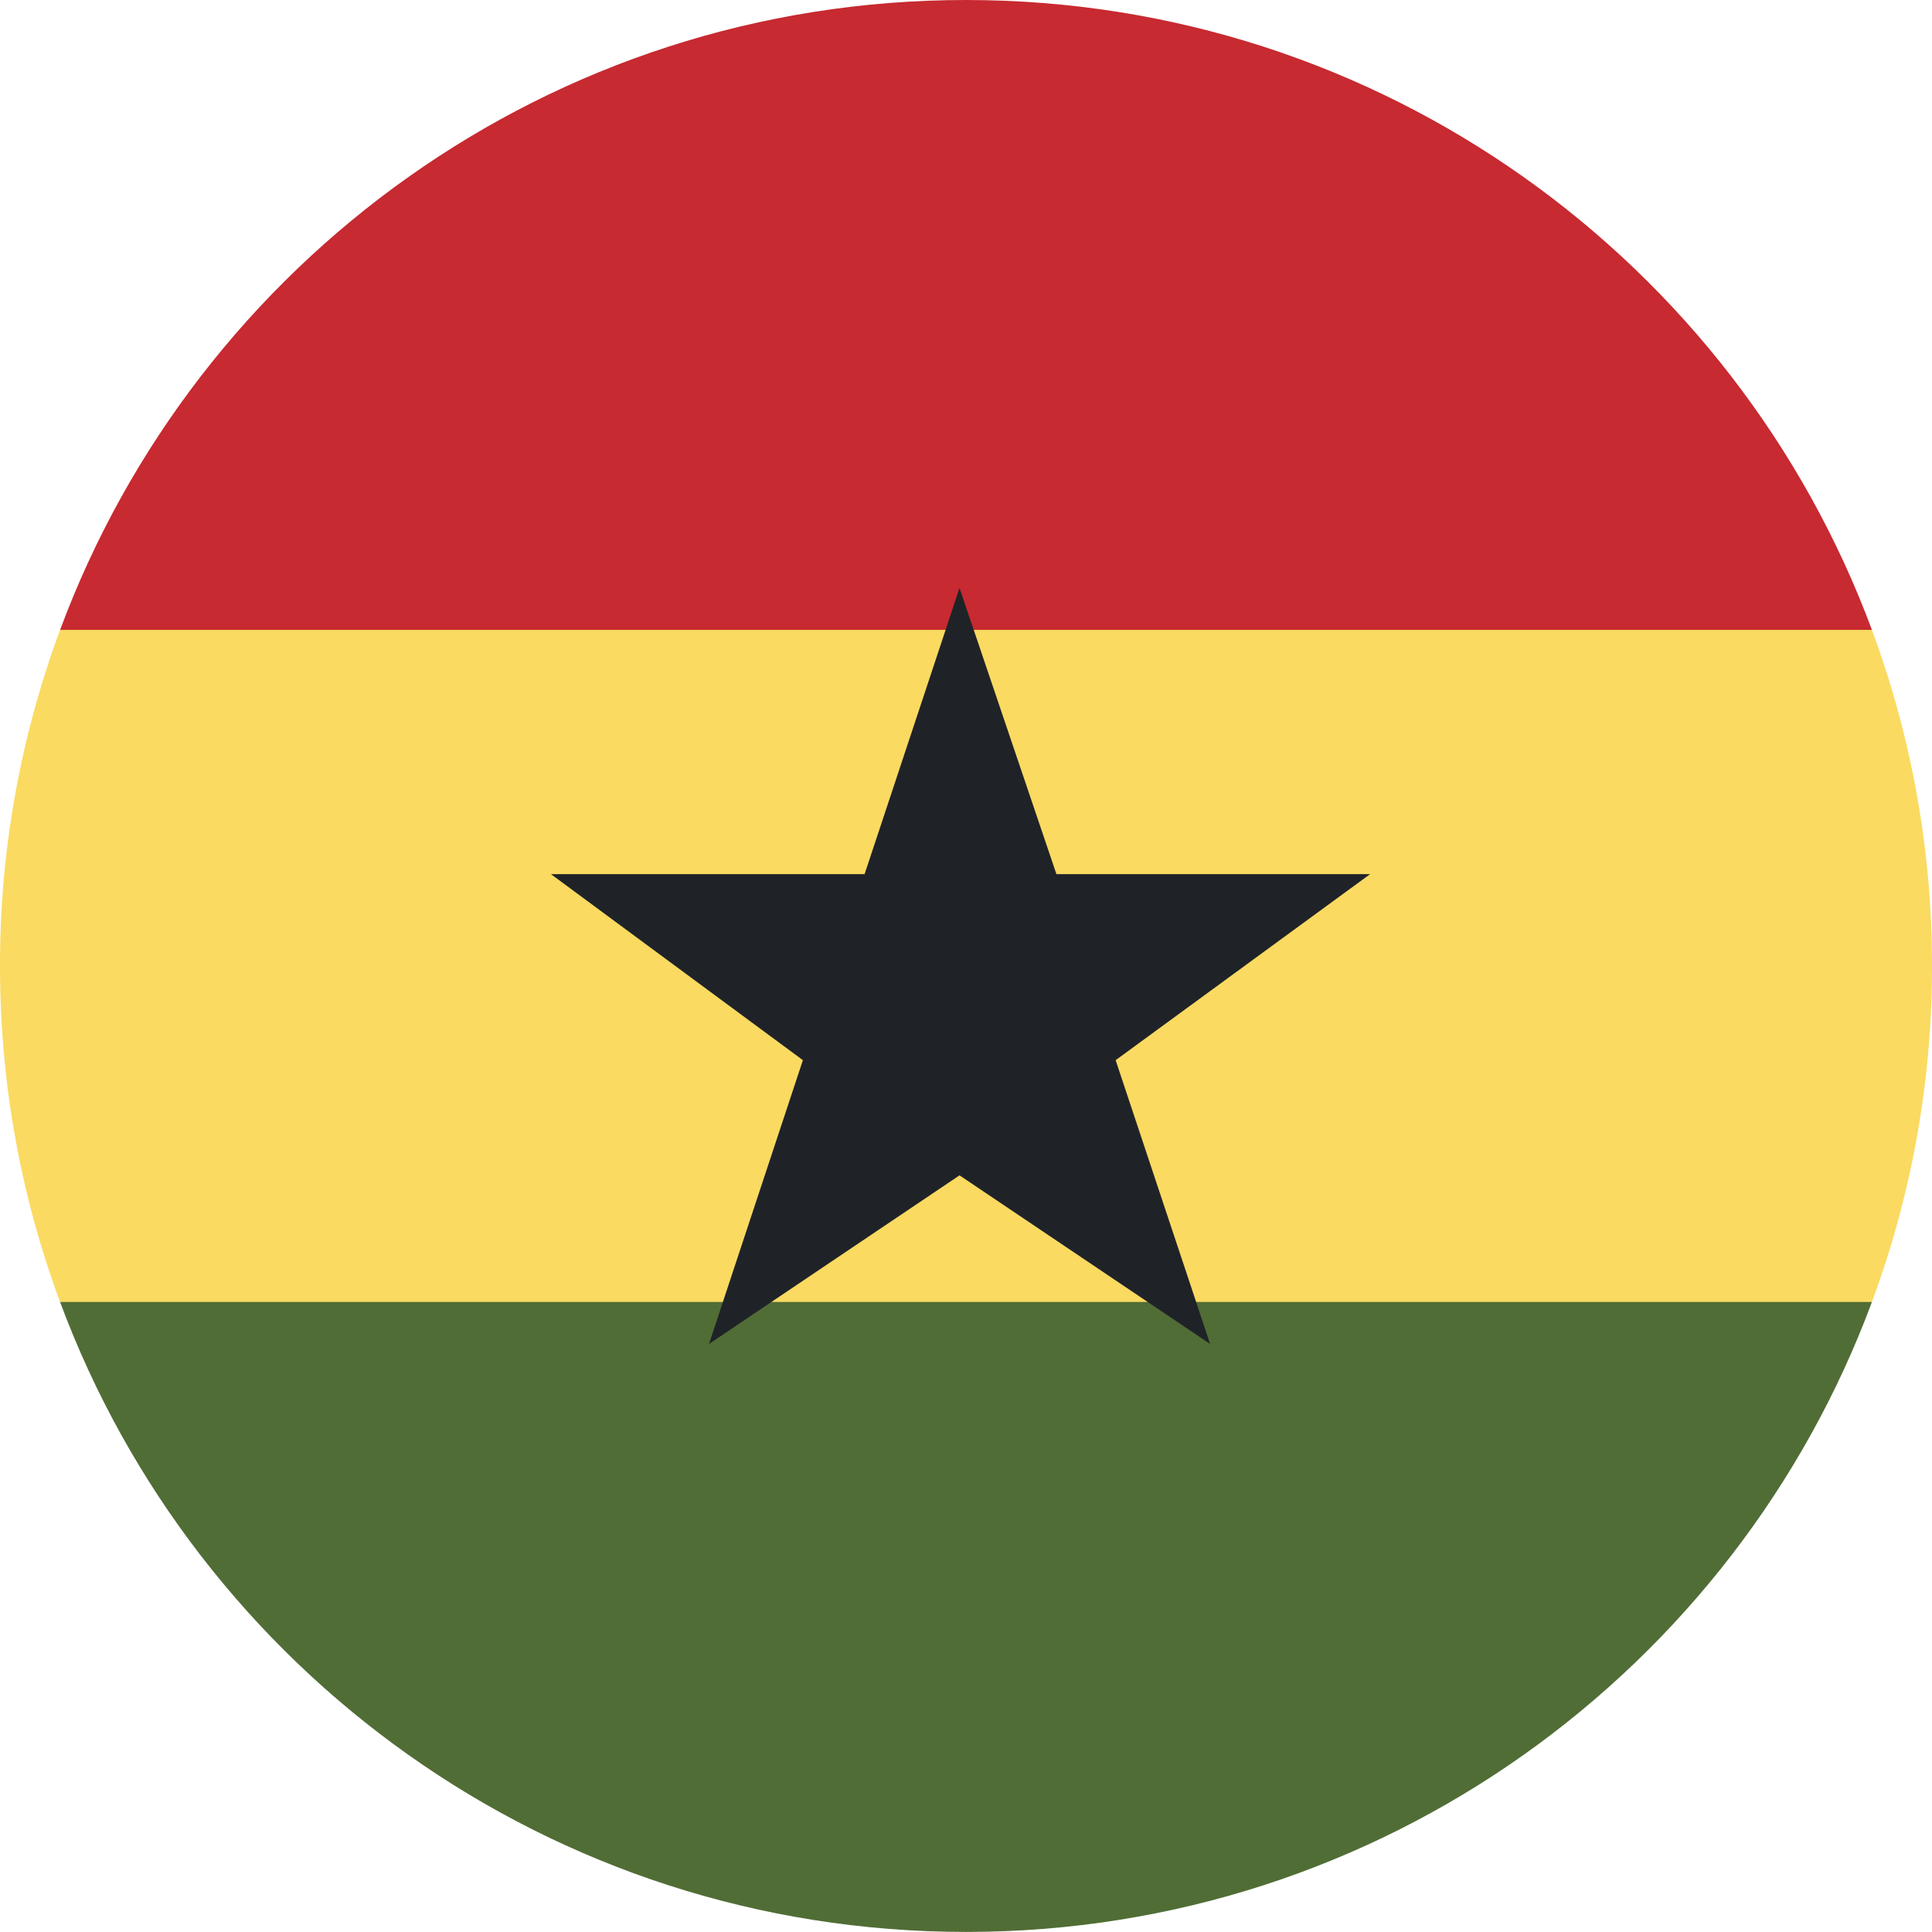 <svg width="31" height="31" viewBox="0 0 31 31" xmlns="http://www.w3.org/2000/svg">
    <g fill-rule="nonzero" fill="none">
        <path d="M31 15.499a15.48 15.48 0 0 0-.964-5.392L15.5 9.434l-14.536.673A15.465 15.465 0 0 0 0 15.499c0 1.896.341 3.712.964 5.392l14.536.673 14.536-.674c.64-1.725.966-3.551.964-5.391z" fill="#FADA61"/>
        <path d="M15.5 30.999c6.665 0 12.346-4.205 14.536-10.108H.964c2.19 5.903 7.871 10.108 14.536 10.108z" fill="#516D36"/>
        <path d="M.964 10.107h29.072C27.846 4.204 22.165 0 15.5 0 8.835-.001 3.154 4.205.964 10.108z" fill="#C72A31"/>
        <path fill="#1F2328" d="M16.95 14.026h5.034l-4.083 2.985 1.516 4.554-4.021-2.706-4.02 2.706 1.507-4.554-4.043-2.985h5.033l1.523-4.592 1.555 4.592"/>
    </g>
</svg>
